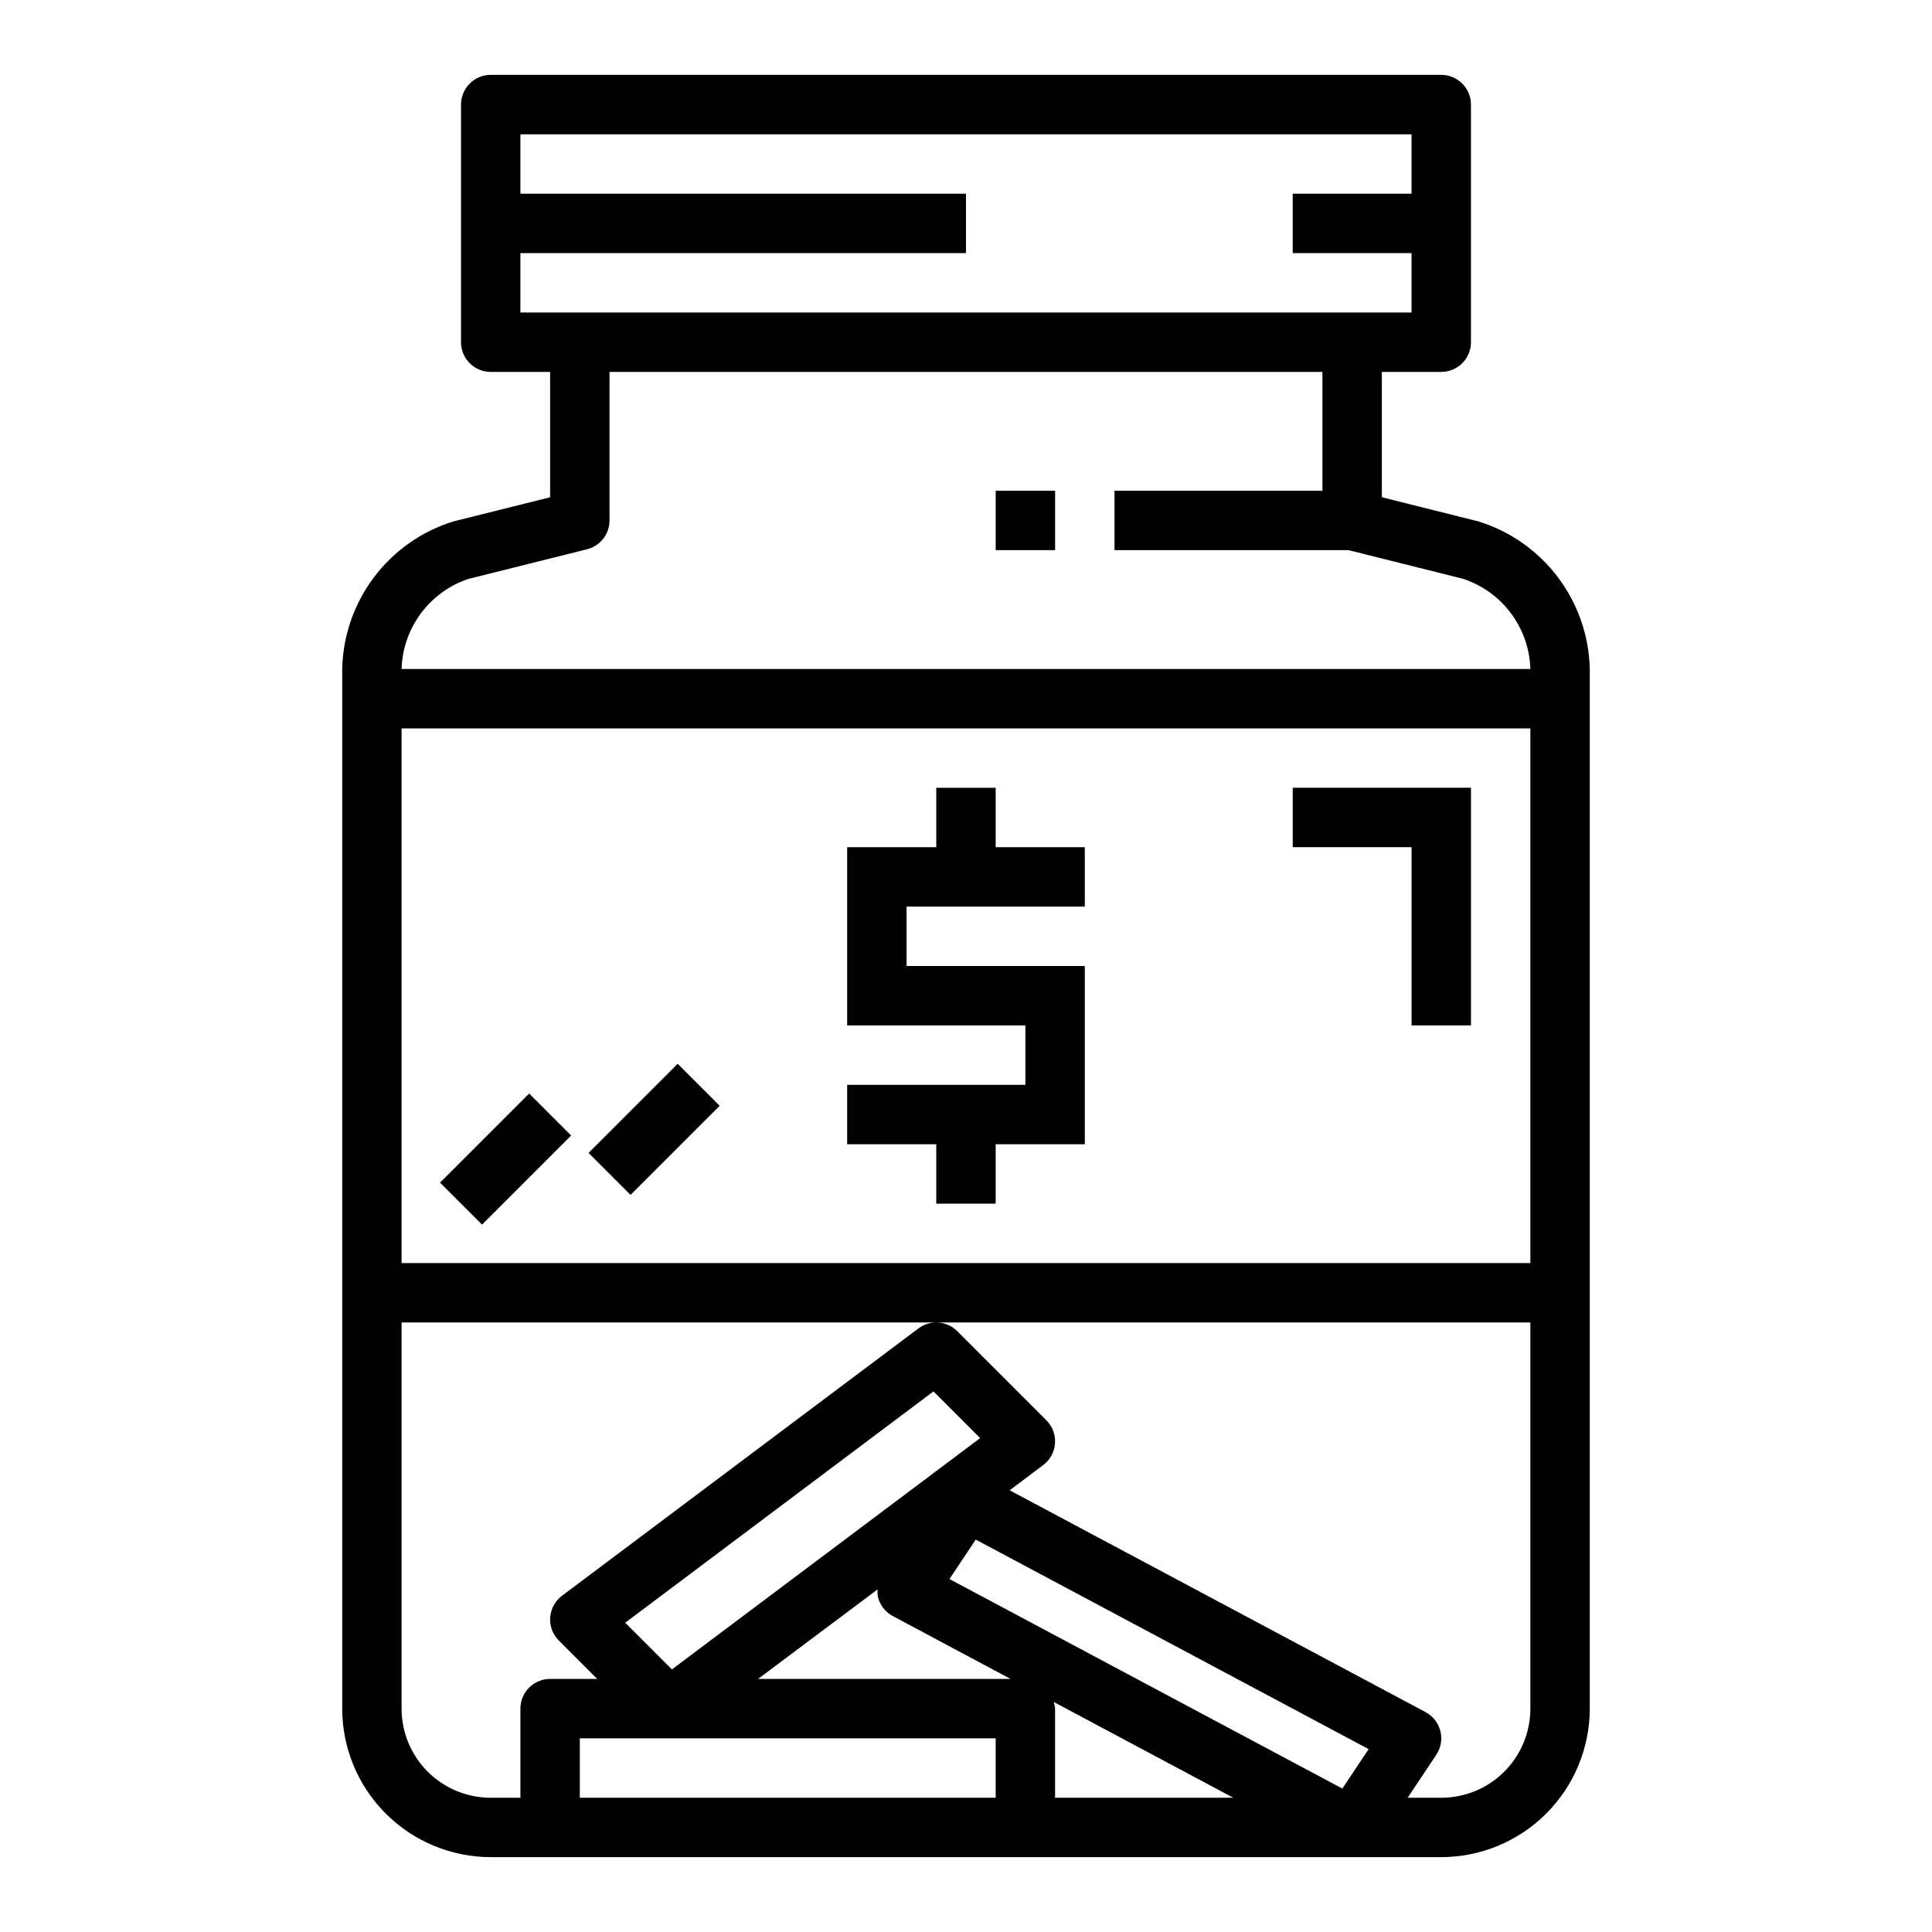 <?xml version="1.0" encoding="UTF-8"?>
<!-- The Best Svg Icon site in the world: iconSvg.co, Visit us! https://iconsvg.co -->
<svg fill="#000000" width="800px" height="800px" version="1.1" viewBox="144 144 512 512" xmlns="http://www.w3.org/2000/svg">
 <g>
  <path d="m535.73 282.16-25.527-6.387v-33.211h15.742c2.09 0 4.09-0.828 5.566-2.305 1.477-1.477 2.309-3.481 2.309-5.566v-62.977c0-2.09-0.832-4.09-2.309-5.566-1.477-1.477-3.477-2.309-5.566-2.309h-251.9c-4.348 0-7.871 3.527-7.871 7.875v62.977c0 2.086 0.828 4.09 2.305 5.566 1.477 1.477 3.477 2.305 5.566 2.305h15.742v33.219l-25.773 6.438v0.004c-8.359 2.621-15.688 7.801-20.949 14.809-5.262 7.008-8.191 15.488-8.379 24.25v275.52c0.012 10.434 4.16 20.438 11.539 27.816 7.379 7.379 17.383 11.531 27.82 11.543h251.9c10.438-0.012 20.441-4.164 27.82-11.543 7.379-7.379 11.527-17.383 11.543-27.816v-275.52c-0.199-8.801-3.164-17.316-8.473-24.336-5.309-7.023-12.691-12.195-21.105-14.785zm13.832 54.867v141.7h-299.14v-141.7zm-267.65-125.95h118.08v-15.746h-118.08v-15.742h236.16v15.742h-31.488v15.746h31.488v15.742h-236.16zm-13.832 86.355 31.488-7.871c3.504-0.879 5.961-4.027 5.961-7.637v-39.359h188.93v31.488h-55.102v15.742h62.016l30.293 7.574h-0.004c5.082 1.66 9.531 4.848 12.734 9.125 3.203 4.281 5.008 9.445 5.168 14.789h-299.14c0.156-5.301 1.93-10.43 5.086-14.695 3.16-4.262 7.543-7.457 12.57-9.156zm29.578 322.99v-15.742h110.21v15.742zm202.08-2.434-104.12-55.527 6.965-10.453 104.12 55.527zm-28.898 2.434h-47.234v-23.613c-0.047-0.602-0.168-1.191-0.352-1.766zm-148.78-34.008-12.375-12.375 81.695-61.305 12.375 12.375zm54.523-21.215h-0.004c-0.059 0.684-0.031 1.367 0.078 2.039 0.543 2.16 1.973 3.984 3.938 5.031l31.203 16.664h-66.91zm172.98 31.609c0 6.262-2.488 12.27-6.918 16.699-4.426 4.426-10.434 6.914-16.699 6.914h-8.91l7.59-11.375c1.234-1.848 1.629-4.133 1.09-6.289-0.543-2.156-1.969-3.984-3.934-5.031l-110.21-58.789 8.887-6.68c1.824-1.371 2.969-3.465 3.129-5.742 0.16-2.273-0.672-4.508-2.285-6.121l-23.617-23.617c-2.769-2.769-7.152-3.082-10.289-0.73l-94.465 70.848c-1.824 1.367-2.965 3.461-3.125 5.738-0.164 2.277 0.672 4.512 2.285 6.125l10.176 10.176h-12.484c-4.348 0-7.871 3.527-7.871 7.875v23.617l-7.871-0.004c-6.266 0-12.27-2.488-16.699-6.914-4.43-4.43-6.918-10.438-6.918-16.699v-102.34h299.14z"/>
  <path d="m407.87 274.05h15.742v15.742h-15.742z"/>
  <path d="m392.12 462.98h15.746v-15.746h23.617v-47.23h-47.234v-15.746h47.234v-15.742h-23.617v-15.746h-15.746v15.746h-23.613v47.23h47.23v15.746h-47.23v15.742h23.613z"/>
  <path d="m260.61 457.41 23.617-23.617 11.133 11.133-23.617 23.617z"/>
  <path d="m299.97 449.53 23.617-23.617 11.133 11.133-23.617 23.617z"/>
  <path d="m518.08 415.74h15.746v-62.977h-47.234v15.746h31.488z"/>
 </g>
</svg>